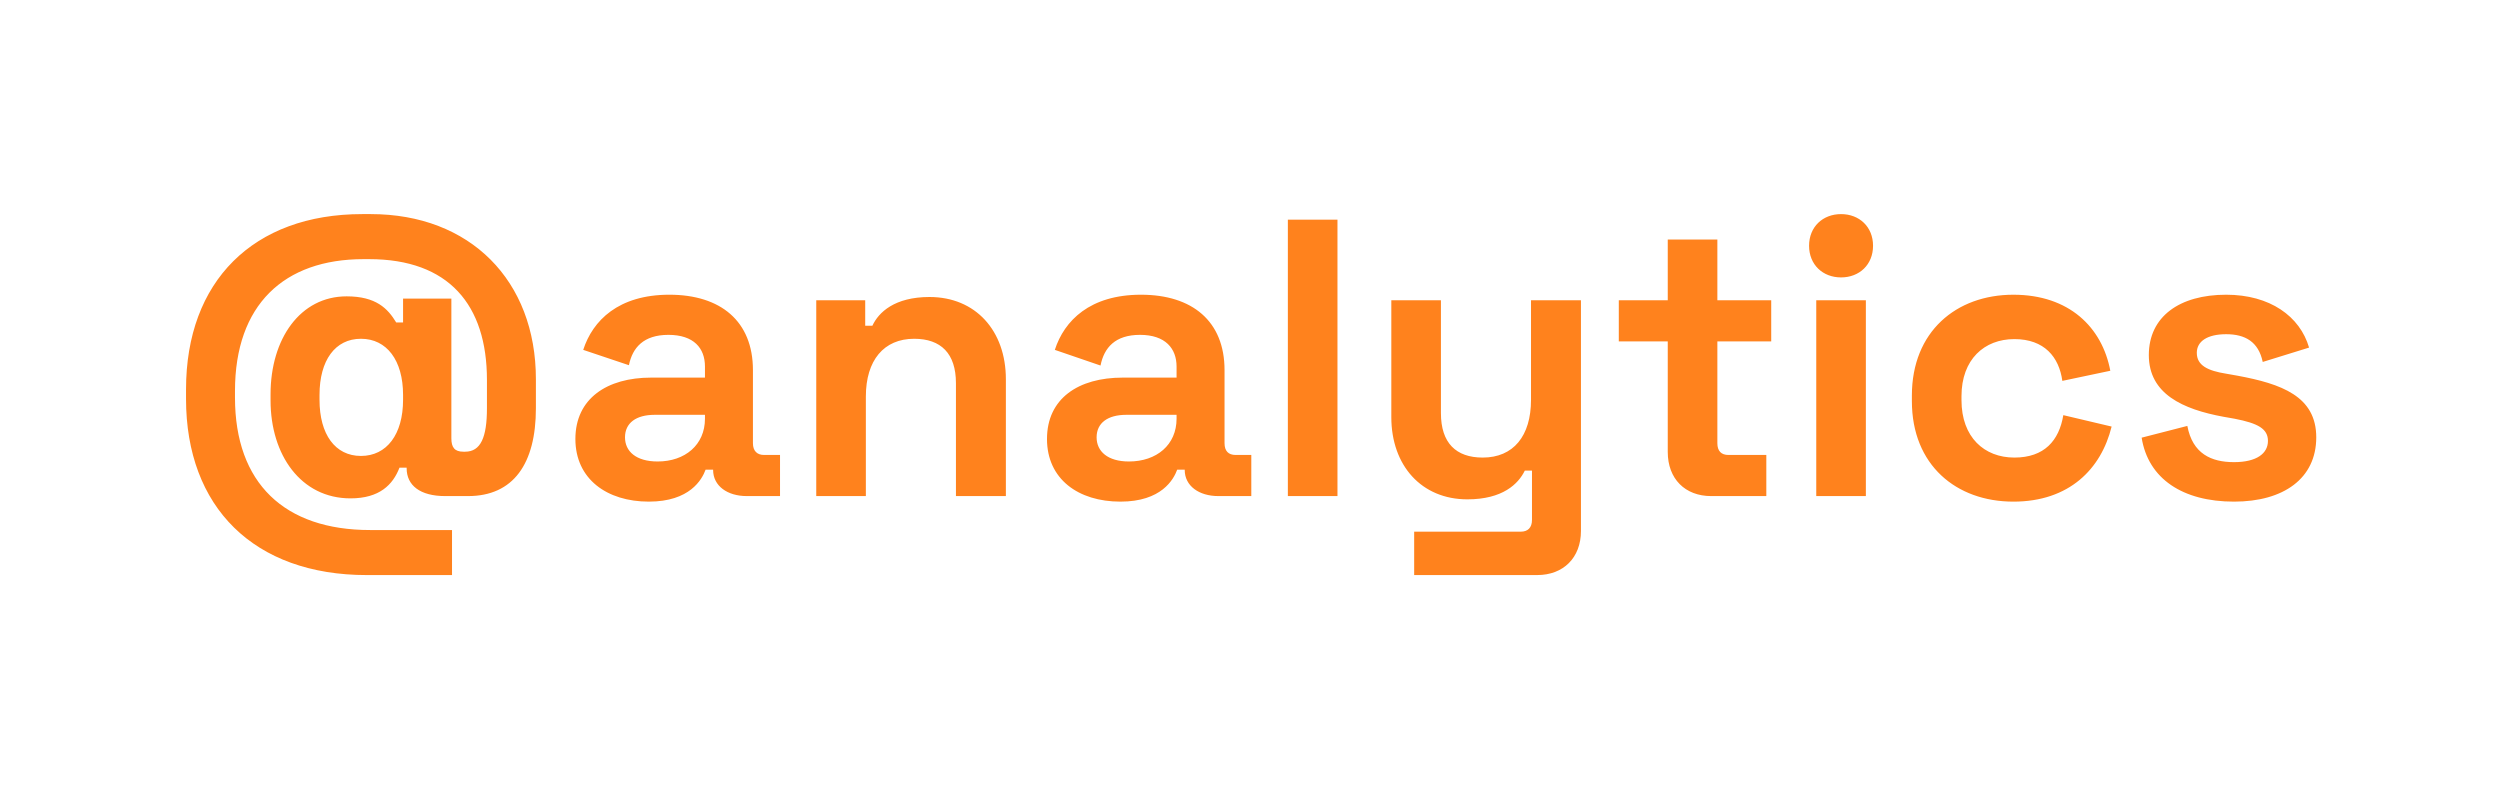 <svg version="1.2" xmlns="http://www.w3.org/2000/svg" viewBox="0 0 766 242" width="766" height="242">
	<title>New Project</title>
	<style>
		.s0 { fill: #ff821d } 
	</style>
	<path id="@analytics" fill-rule="evenodd" class="s0" d="m57 122.2v-2.9c0-33.1 20.6-53.7 54-53.7h2.6c30.4 0 50.6 20.3 50.6 50.6v8.9c0 17-6.9 26.9-20.8 26.9h-7c-7.7 0-11.8-3.3-11.8-8.5v-0.2h-2.2c-2 5.2-6.1 9.4-15 9.4-15.2 0-24.5-13.3-24.5-30v-1.9c0-17 9.1-30 23.3-30 9 0 12.6 3.7 15.2 8h2.1v-7.3h14.8v42.8c0 2.8 1 4.1 3.7 4.1h0.5c4.8 0 6.7-4.4 6.7-13.3v-8.7c0-23-11.7-37-36.1-37h-1.7c-24.4 0-39.4 14-39.4 40.4v2c0 26.3 15.2 40.6 41.4 40.6h25.1v13.8h-26.1c-34.6 0-55.4-20.8-55.4-54zm66.5 0.3v-1.5c0-10.6-5-17.2-12.9-17.2-7.9 0-12.7 6.6-12.7 17.2v1.5c0 10.6 4.8 17.2 12.7 17.2 7.9 0 12.9-6.6 12.9-17.2zm52.8 12c0-12.4 9.7-18.8 23.2-18.8h16.5v-3.4c0-5.6-3.4-9.7-11.2-9.7-7.6 0-11 3.9-12.1 9.3l-14-4.7c2.9-9 10.8-16.9 26.4-16.9 15.7 0 25.6 8.1 25.6 23.1v22.4c0 2.4 1.3 3.6 3.4 3.6h4.9v12.6h-10.2c-5.9 0-10.3-3.1-10.3-8v-0.1h-2.3c-1.1 3-4.8 9.8-17.4 9.8-12.8 0-22.5-6.9-22.5-19.2zm39.7-6.2v-1.2h-15.4c-5.7 0-9.1 2.5-9.1 6.9 0 4.3 3.4 7.4 10 7.4 8.4 0 14.5-5.1 14.5-13.1zm34.1-36.3h15v7.8h2.2c1.9-4.1 6.8-8.8 17.5-8.8 14.1 0 23.4 10.3 23.4 25.2v35.8h-15.3v-34.6c0-9.1-4.6-13.6-12.8-13.6-9.3 0-14.8 6.6-14.8 17.7v30.5h-15.2zm70.7 42.5c0-12.4 9.6-18.8 23.2-18.8h16.5v-3.4c0-5.5-3.4-9.7-11.2-9.7-7.6 0-11 3.9-12.1 9.4l-14-4.8c2.9-9 10.8-16.9 26.4-16.9 15.7 0 25.6 8.1 25.6 23.1v22.4c0 2.4 1.2 3.6 3.4 3.6h4.8v12.6h-10.1c-5.9 0-10.3-3.1-10.3-8v-0.1h-2.3c-1.1 3-4.8 9.8-17.4 9.8-12.9 0-22.5-6.9-22.5-19.2zm39.7-6.2v-1.2h-15.4c-5.7 0-9.1 2.5-9.1 6.9 0 4.3 3.4 7.4 9.9 7.4 8.5 0 14.6-5.1 14.6-13.1zm34.1-61h15.2v84.7h-15.2zm38.7 95.6h32.7c2.1 0 3.4-1.2 3.4-3.6v-15.1h-2.2c-2 4.1-6.8 8.8-17.6 8.8-14 0-23.3-10.3-23.3-25.2v-35.8h15.2v34.6c0 9.1 4.6 13.6 12.8 13.6 9.4 0 14.8-6.6 14.8-17.7v-30.5h15.3v70.7c0 8.2-5.4 13.5-13.4 13.5h-37.7zm77.7-24.4v-33.9h-15v-12.6h15v-18.6h15.2v18.6h16.5v12.6h-16.5v31.2c0 2.4 1.2 3.6 3.4 3.6h11.6v12.6h-16.9c-8 0-13.3-5.3-13.3-13.5zm43.3-63.2c0-5.8 4.2-9.7 9.8-9.7 5.6 0 9.8 3.9 9.8 9.7 0 5.8-4.2 9.7-9.8 9.7-5.6 0-9.8-3.9-9.8-9.7zm2.2 16.7h15.2v60h-15.2zm29.3 30.9v-1.7c0-19.6 13.6-30.9 31.1-30.9 17.1 0 27.2 10 29.7 23.3l-14.7 3.1c-1-7.3-5.5-12.8-14.7-12.8-9.2 0-16.2 6.2-16.2 17.5v1.2c0 11.4 7 17.6 16.2 17.6 9.2 0 13.7-5.2 15-13l14.8 3.5c-3.2 13-13 23-30.1 23-17.5 0-31.1-11.2-31.1-30.8zm70.4 11.2l14-3.6c1.6 8.5 7.3 11.1 14.3 11.1 7 0 10.4-2.7 10.4-6.5 0-3.7-3-5.4-10.2-6.8l-3.4-0.6c-12.5-2.3-22.9-7-22.9-18.9 0-11.8 9.4-18.5 23.7-18.5 13.4 0 22.6 6.6 25.4 16.2l-14.2 4.4c-1.3-6.2-5.4-8.5-11.2-8.5-5.8 0-9 2.2-9 5.7 0 3.9 3.4 5.5 9 6.4l3.4 0.6c13.5 2.5 24.2 6.3 24.2 18.9 0 12.6-10 19.7-25.2 19.7-15.7 0-26.3-7-28.3-19.6z"/>
</svg>